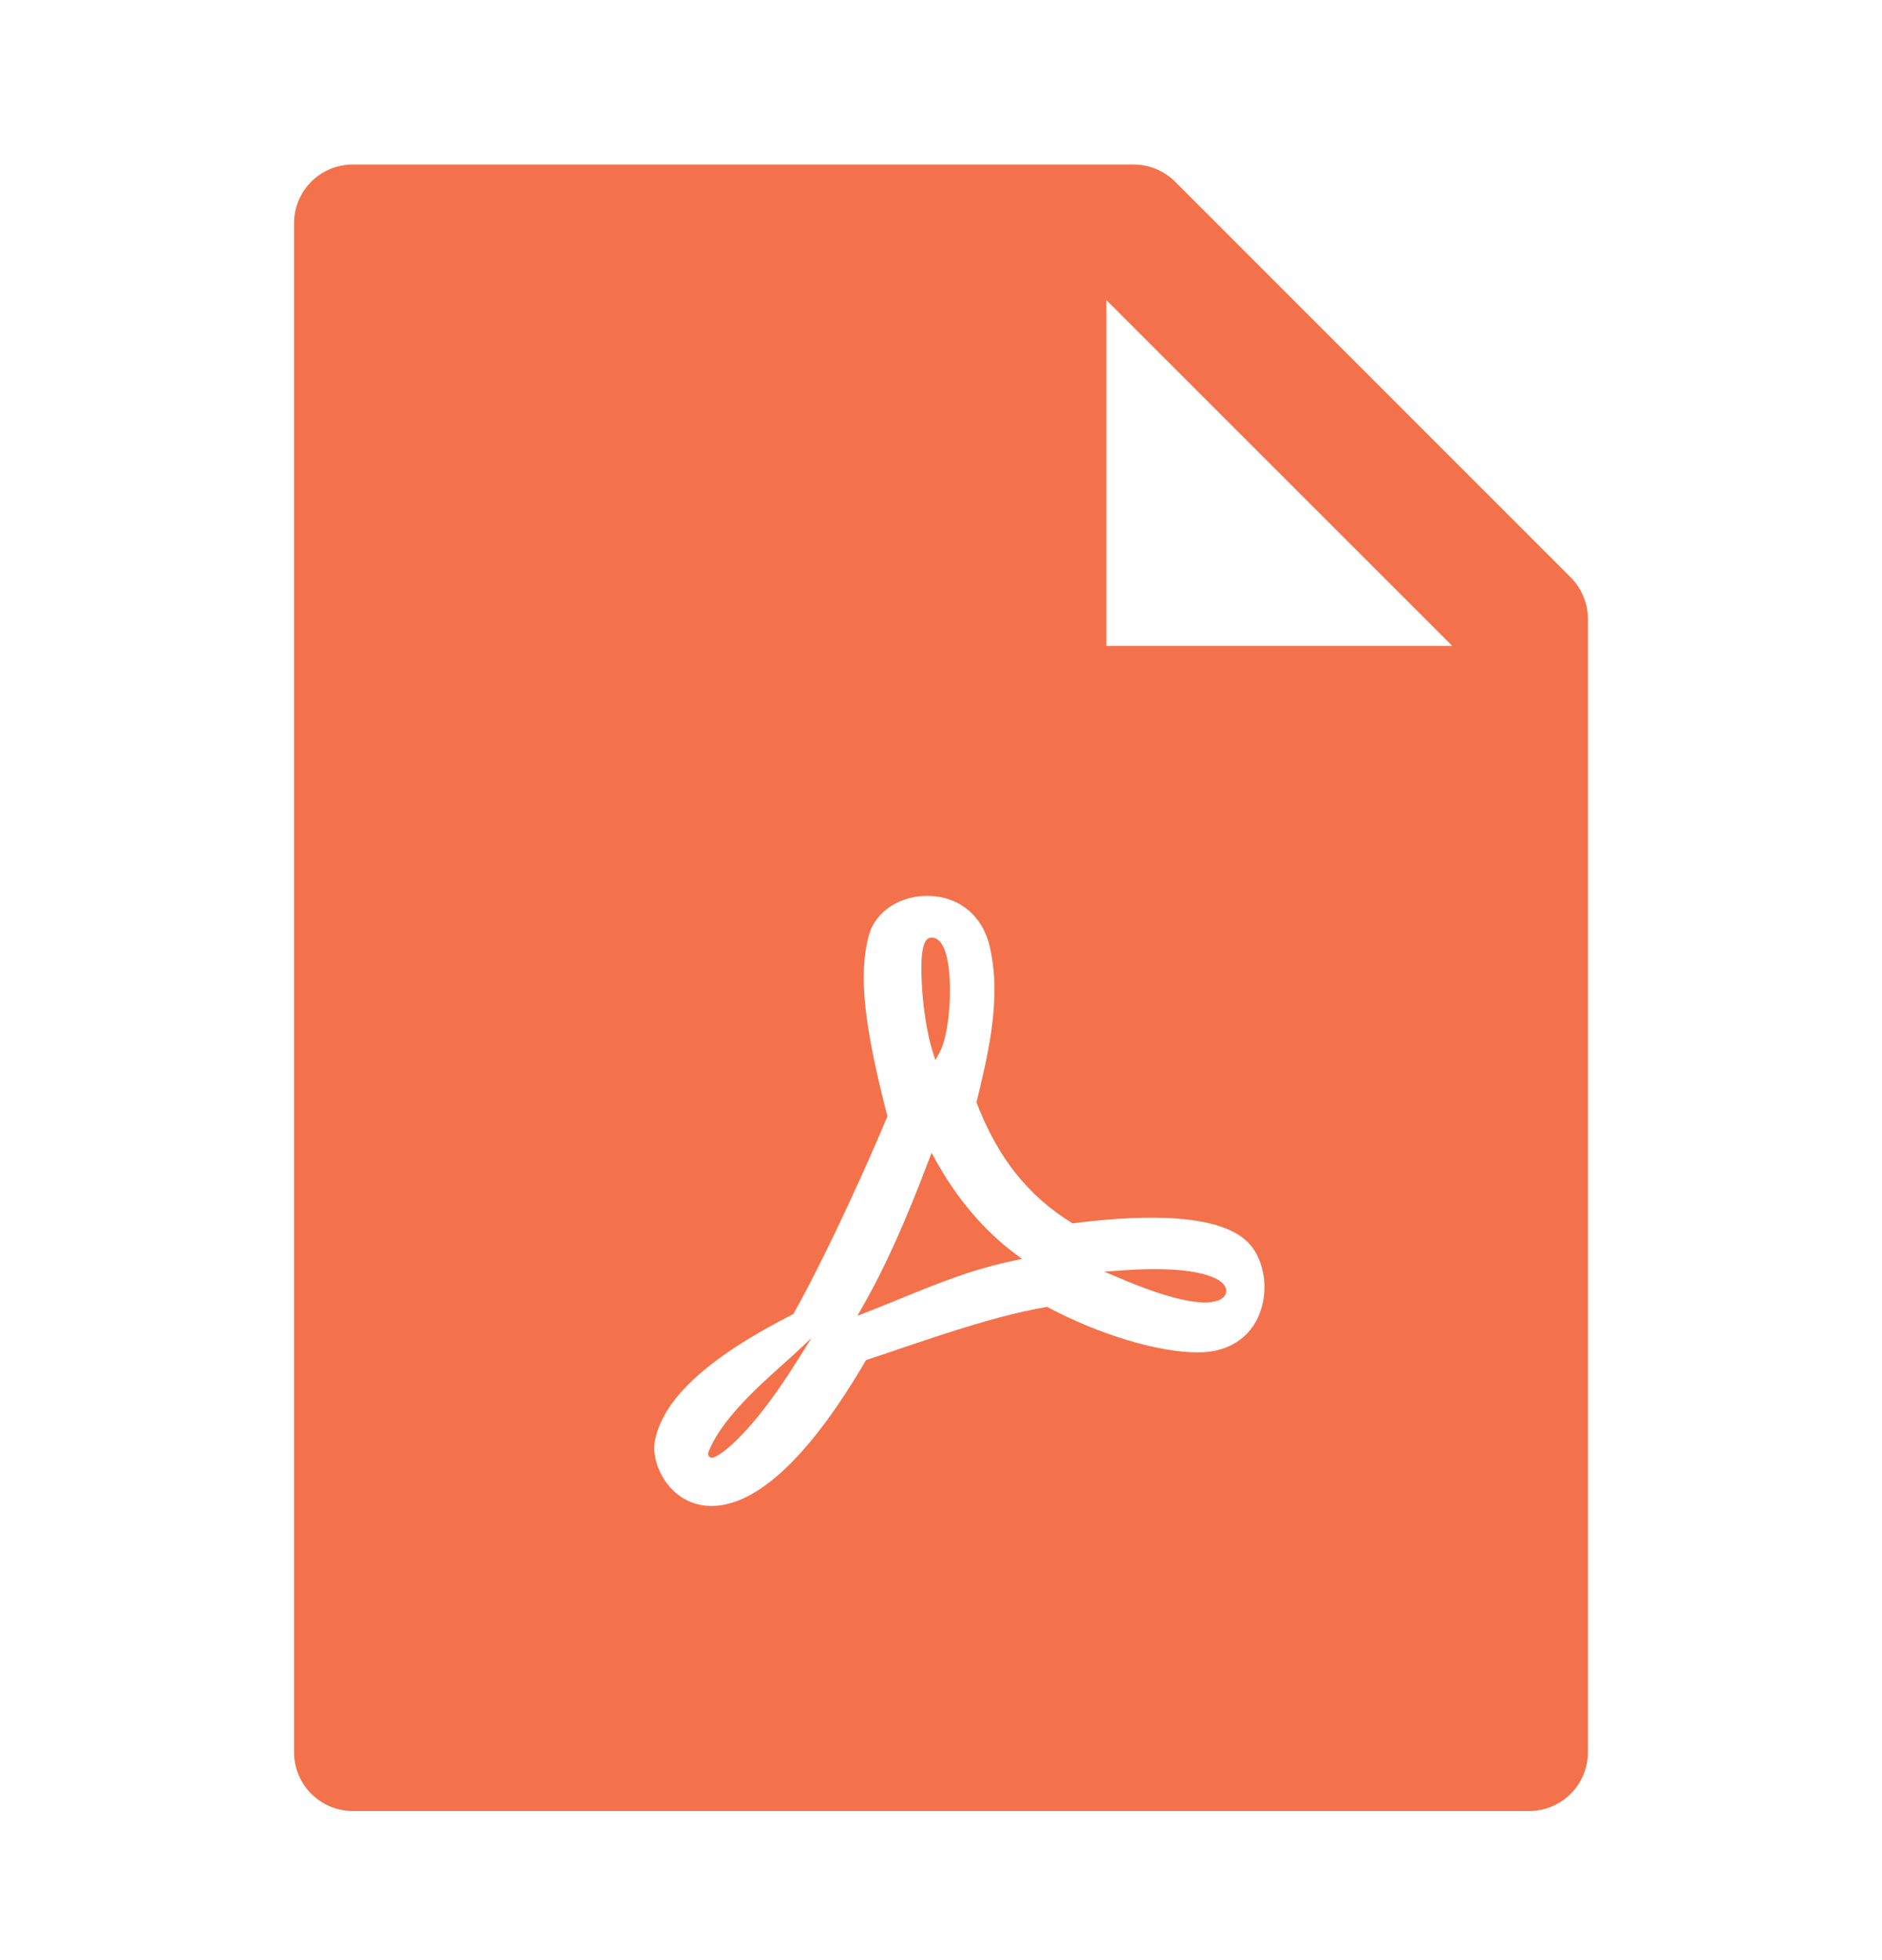 <svg width="24" height="25" viewBox="0 0 24 25" fill="none" xmlns="http://www.w3.org/2000/svg">
    <path d="M20.03 7.364C20.17 7.505 20.25 7.695 20.25 7.894V22.348C20.25 22.762 19.915 23.098 19.5 23.098H4.5C4.085 23.098 3.75 22.762 3.75 22.348V2.848C3.75 2.433 4.085 2.098 4.5 2.098H14.454C14.653 2.098 14.845 2.177 14.986 2.318L20.03 7.364ZM18.52 8.238L14.109 3.827V8.238H18.52ZM14.841 15.533C14.485 15.522 14.107 15.549 13.677 15.603C13.108 15.252 12.725 14.769 12.452 14.06L12.477 13.957L12.506 13.836C12.607 13.411 12.661 13.101 12.677 12.788C12.69 12.552 12.676 12.335 12.634 12.133C12.557 11.697 12.249 11.442 11.861 11.427C11.498 11.412 11.166 11.614 11.081 11.927C10.942 12.434 11.023 13.101 11.317 14.238C10.943 15.13 10.448 16.175 10.117 16.759C9.674 16.987 9.329 17.195 9.04 17.425C8.658 17.729 8.419 18.041 8.353 18.369C8.321 18.521 8.37 18.72 8.479 18.883C8.603 19.068 8.79 19.188 9.015 19.205C9.581 19.249 10.276 18.665 11.044 17.347C11.121 17.322 11.203 17.294 11.303 17.261L11.581 17.166C11.758 17.107 11.886 17.064 12.012 17.023C12.561 16.845 12.976 16.732 13.353 16.668C14.009 17.019 14.767 17.249 15.277 17.249C15.699 17.249 15.983 17.03 16.086 16.687C16.177 16.385 16.105 16.035 15.911 15.841C15.71 15.644 15.341 15.55 14.841 15.533ZM9.029 18.543V18.535L9.032 18.527C9.066 18.438 9.11 18.354 9.163 18.275C9.263 18.12 9.401 17.958 9.573 17.785C9.664 17.693 9.76 17.603 9.872 17.502C9.897 17.479 10.058 17.336 10.088 17.308L10.35 17.064L10.159 17.367C9.87 17.828 9.609 18.159 9.386 18.375C9.304 18.455 9.231 18.514 9.172 18.551C9.153 18.564 9.133 18.575 9.111 18.584C9.102 18.588 9.093 18.591 9.085 18.592C9.076 18.593 9.067 18.591 9.059 18.588C9.05 18.584 9.042 18.578 9.037 18.57C9.032 18.562 9.029 18.553 9.029 18.543ZM11.98 13.427L11.928 13.521L11.895 13.418C11.822 13.188 11.769 12.841 11.754 12.528C11.737 12.172 11.765 11.958 11.878 11.958C12.036 11.958 12.108 12.211 12.114 12.592C12.119 12.927 12.066 13.275 11.98 13.427H11.98ZM11.844 14.797L11.88 14.703L11.929 14.792C12.203 15.29 12.559 15.705 12.95 15.994L13.034 16.057L12.931 16.078C12.548 16.157 12.192 16.276 11.704 16.473C11.755 16.452 11.198 16.68 11.057 16.734L10.934 16.782L10.999 16.667C11.289 16.163 11.556 15.558 11.844 14.797H11.844ZM15.539 16.585C15.354 16.657 14.958 16.593 14.26 16.294L14.082 16.219L14.275 16.205C14.821 16.164 15.207 16.194 15.433 16.277C15.529 16.312 15.593 16.356 15.621 16.407C15.636 16.431 15.641 16.46 15.635 16.487C15.629 16.515 15.613 16.539 15.589 16.555C15.575 16.568 15.557 16.578 15.539 16.585Z"
          fill="#f4724b"/>
</svg>
